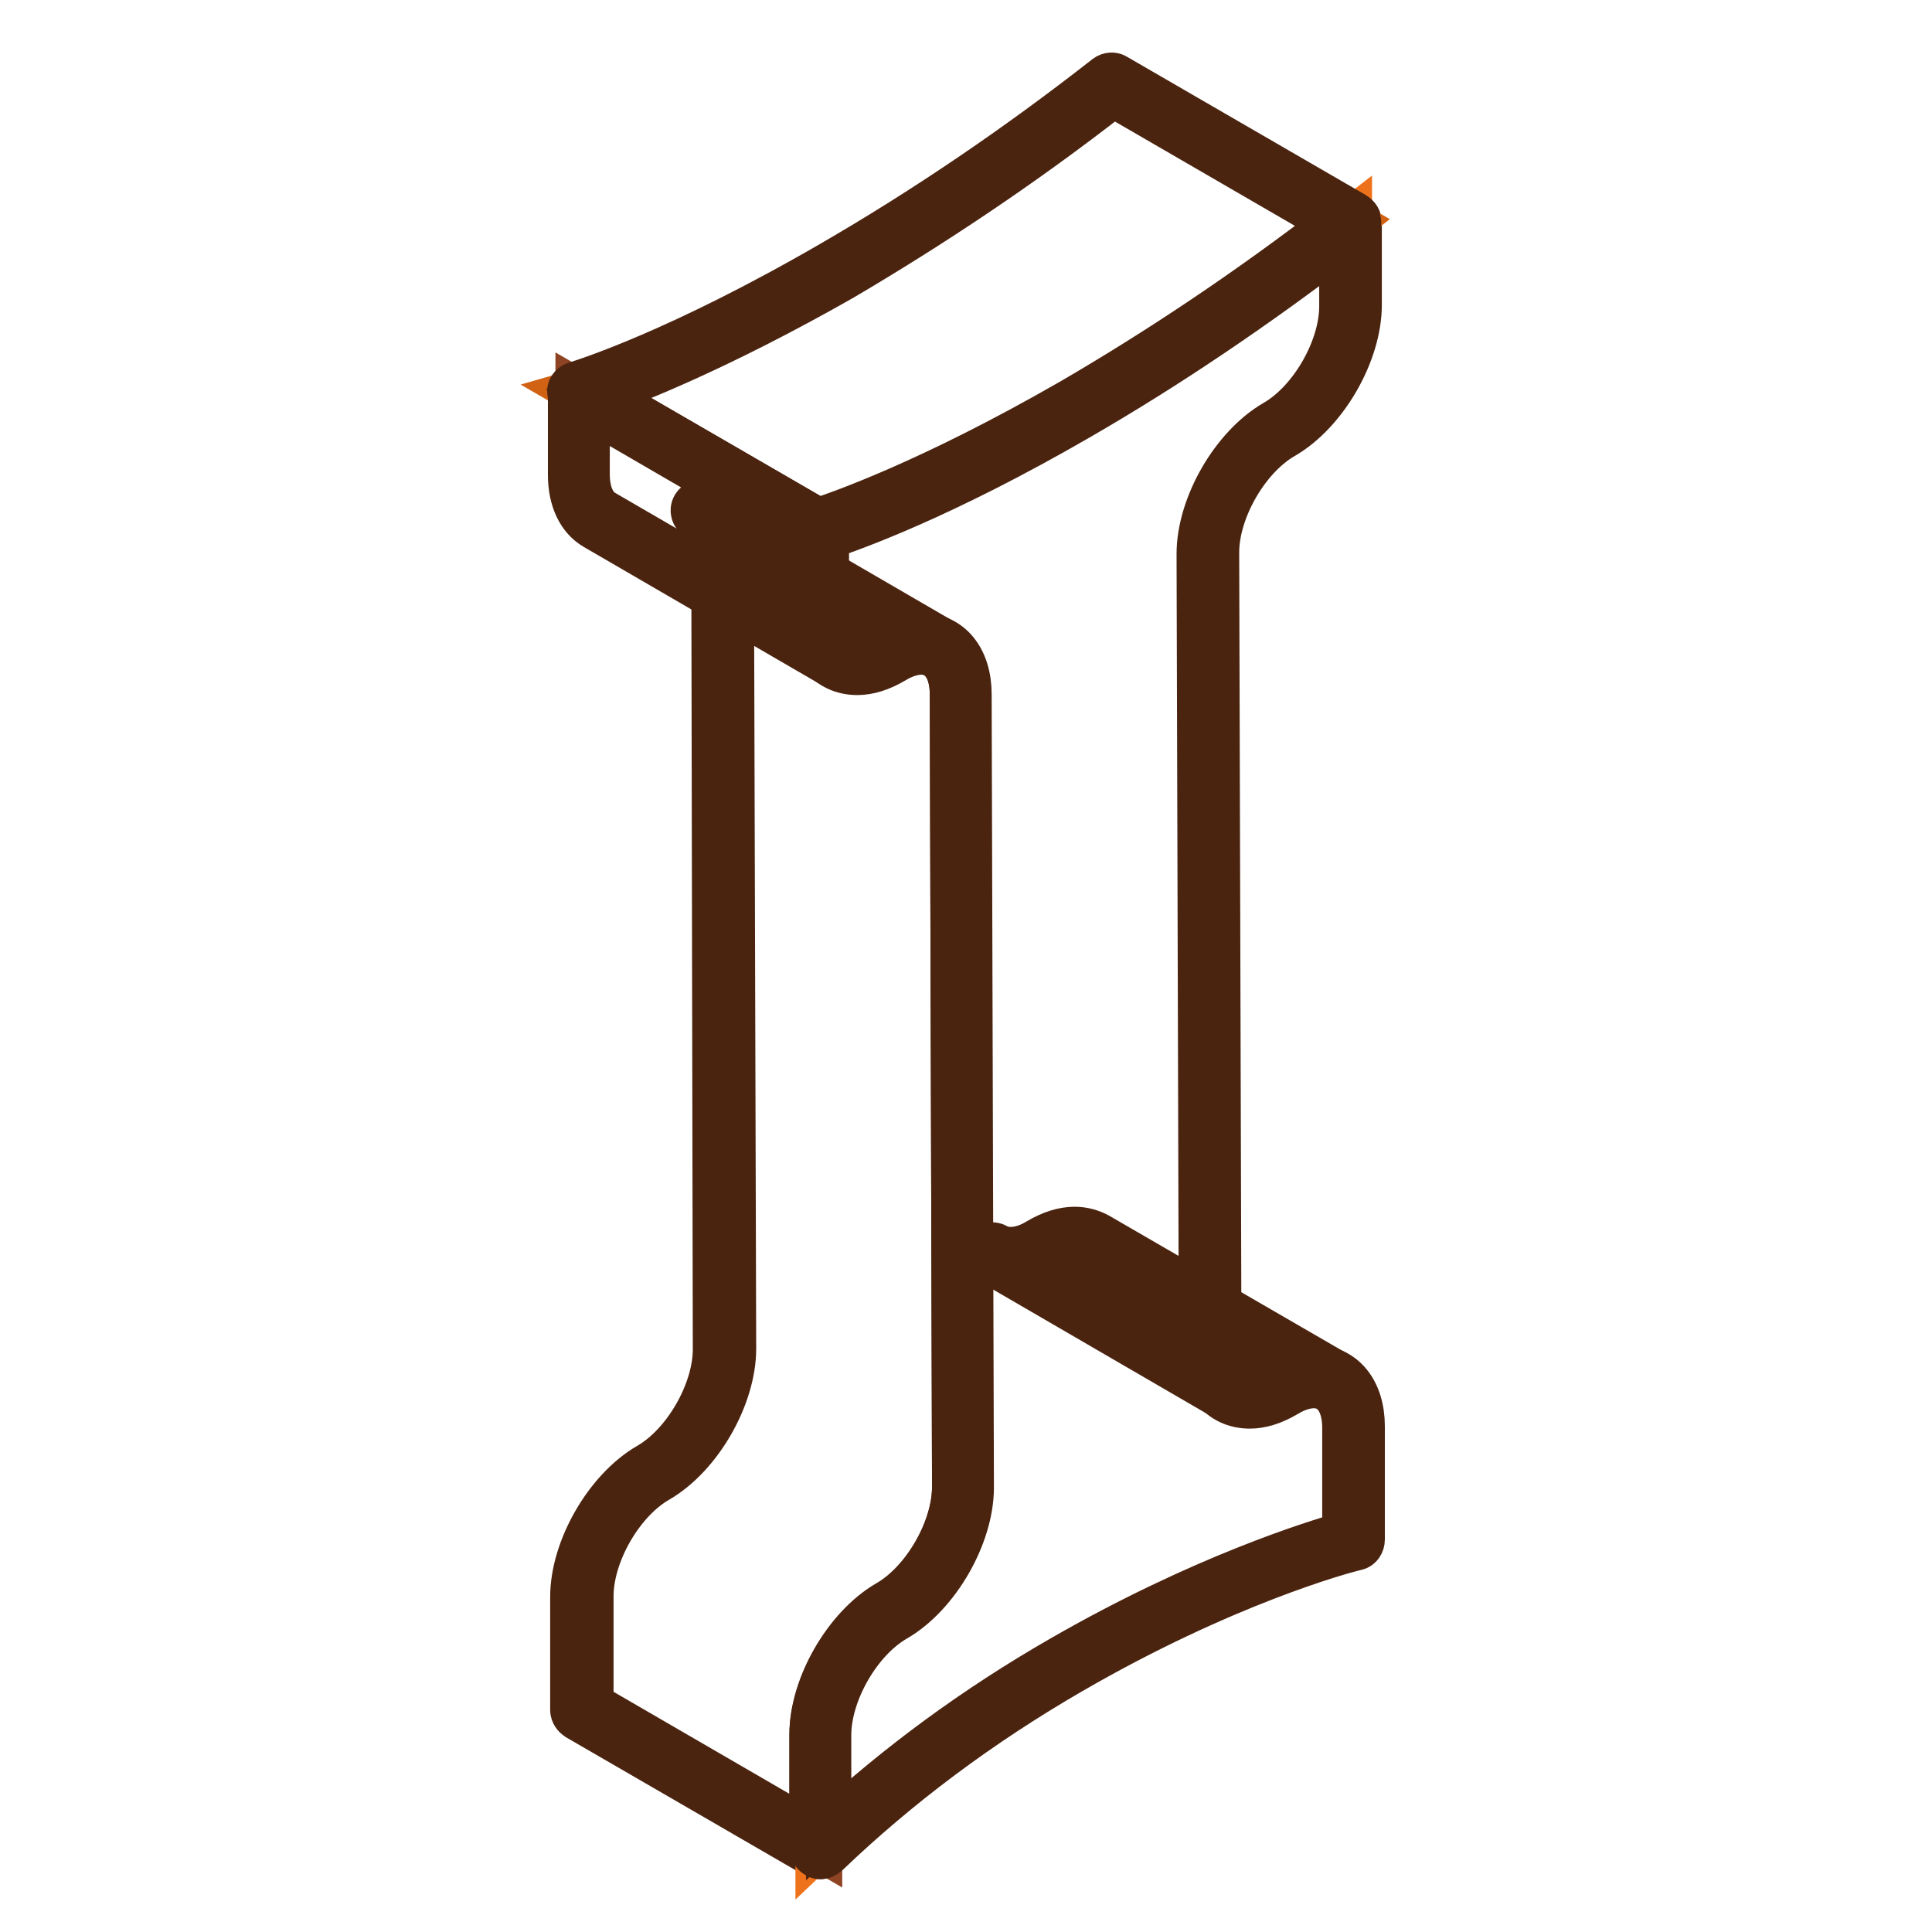 <?xml version="1.0" encoding="utf-8"?>
<!-- Svg Vector Icons : http://www.onlinewebfonts.com/icon -->
<!DOCTYPE svg PUBLIC "-//W3C//DTD SVG 1.1//EN" "http://www.w3.org/Graphics/SVG/1.1/DTD/svg11.dtd">
<svg version="1.1" xmlns="http://www.w3.org/2000/svg" xmlns:xlink="http://www.w3.org/1999/xlink" x="0px" y="0px" viewBox="0 0 256 256" enable-background="new 0 0 256 256" xml:space="preserve">
<g> <path stroke-width="6" fill-opacity="0" stroke="#b05321"  d="M163,184.3L131.5,166c1.7,1,4.1,0.9,6.8-0.7c2.6-1.5,5-1.7,6.8-0.7l31.6,18.3c-1.7-1-4.1-0.9-6.8,0.7 C167.1,185.2,164.7,185.3,163,184.3L163,184.3z"/> <path stroke-width="6" fill-opacity="0" stroke="#8e4423"  d="M127.3,92c0-3-1.1-5.1-2.8-6.1L93,67.6c1.7,1,2.8,3.1,2.8,6.1L96,178.8c0,6-4.2,13.4-9.5,16.4 c-5.3,3-9.5,10.4-9.5,16.4l0,15l31.6,18.3l0-15c0-6,4.2-13.4,9.5-16.4c5.3-3,9.5-10.4,9.5-16.4L127.3,92z"/> <path stroke-width="6" fill-opacity="0" stroke="#4b2410"  d="M165.5,186.1c-1.1,0-2.2-0.3-3.1-0.8L130.9,167c-0.5-0.3-0.7-1-0.4-1.5c0.3-0.5,1-0.7,1.5-0.4 c1.4,0.8,3.5,0.6,5.6-0.7c1.7-1,3.3-1.5,4.8-1.5c1.1,0,2.2,0.3,3.1,0.8l31.6,18.3c0.5,0.3,0.7,1,0.4,1.5s-1,0.7-1.5,0.4 c-1.4-0.8-3.5-0.6-5.6,0.7C168.7,185.6,167.1,186.1,165.5,186.1L165.5,186.1z M136.2,167.4l27.4,15.9c1.4,0.8,3.5,0.6,5.6-0.7 c0.9-0.5,1.8-0.9,2.6-1.1l-27.4-15.9c-1.4-0.8-3.5-0.6-5.6,0.7C137.9,166.8,137,167.1,136.2,167.4z M108.7,246 c-0.2,0-0.4,0-0.6-0.1l-31.6-18.3c-0.3-0.2-0.6-0.6-0.6-1l0-15c0-6.4,4.5-14.2,10-17.4c4.9-2.8,8.9-9.8,8.9-15.4L94.6,73.7 c0-2.5-0.8-4.3-2.2-5.1c-0.5-0.3-0.7-1-0.4-1.5c0.3-0.5,1-0.7,1.5-0.4l31.5,18.3c2.1,1.2,3.3,3.7,3.3,7l0.3,105.1 c0,6.4-4.5,14.2-10,17.4c-4.9,2.8-8.9,9.8-8.9,15.4l0,15c0,0.4-0.2,0.8-0.6,1C109.1,245.9,108.9,246,108.7,246L108.7,246z  M78.3,225.9l29.3,17l0-13.1c0-6.4,4.5-14.2,10-17.4c4.9-2.8,8.9-9.8,8.9-15.4L126.2,92c0-2.5-0.8-4.3-2.2-5.1L96.6,70.9 c0.2,0.8,0.3,1.8,0.3,2.7l0.3,105.1c0,6.4-4.5,14.2-10,17.4c-4.9,2.8-8.9,9.8-8.9,15.4L78.3,225.9z"/> <path stroke-width="6" fill-opacity="0" stroke="#ee721b"  d="M178.8,29.4l0,10.9c0,6-4.2,13.4-9.5,16.4c-5.3,3-9.5,10.4-9.5,16.4l0.3,105.1c0,6,4.3,8.5,9.5,5.4 c5.3-3,9.5-0.6,9.5,5.4l0,15c-0.9,0.2-17.2,4.4-38.1,16.5c-10.5,6-21.9,14-32.6,24.2l0-15c0-6,4.2-13.4,9.5-16.4 c5.3-3,9.5-10.4,9.5-16.4L127.3,92c0-6-4.3-8.5-9.5-5.4c-5.3,3-9.5,0.6-9.5-5.4l0-10.9c0.7-0.2,13.2-4,34.1-16.1 C152.8,48.1,165.2,40,178.8,29.4L178.8,29.4z"/> <path stroke-width="6" fill-opacity="0" stroke="#4b2410"  d="M108.7,246c-0.1,0-0.3,0-0.4-0.1c-0.4-0.2-0.7-0.6-0.7-1l0-15c0-6.4,4.5-14.2,10-17.4 c4.9-2.8,8.9-9.8,8.9-15.4L126.2,92c0-3.5-1.6-5.6-4.1-5.6c-1.1,0-2.4,0.4-3.7,1.2c-1.7,1-3.3,1.5-4.8,1.5c-3.9,0-6.4-3.1-6.4-7.8 l0-10.9c0-0.5,0.3-0.9,0.8-1.1c1.3-0.4,13.7-4.3,33.9-16c12.1-7,24.4-15.3,36.4-24.7c0.3-0.3,0.8-0.3,1.2-0.1 c0.4,0.2,0.6,0.6,0.6,1l0,10.9c0,6.4-4.5,14.2-10,17.4c-4.9,2.8-8.9,9.8-8.9,15.4l0.3,105.1c0,3.5,1.6,5.6,4.1,5.6 c1.1,0,2.4-0.4,3.7-1.2c1.7-1,3.3-1.5,4.8-1.5c3.9,0,6.4,3.1,6.4,7.8l0,15c0,0.5-0.3,1-0.8,1.1c-1.8,0.4-17.6,4.7-37.8,16.4 c-12.1,7-22.9,15.1-32.3,24.1C109.2,245.9,109,246,108.7,246z M122,84.2c3.9,0,6.4,3.1,6.4,7.8l0.3,105.1c0,6.4-4.5,14.2-10,17.4 c-4.9,2.8-8.9,9.8-8.9,15.4l0,12.4c9.1-8.4,19.4-16,30.9-22.6c18.6-10.7,33.6-15.3,37.5-16.4l0-14.1c0-3.5-1.6-5.6-4.1-5.6 c-1.1,0-2.4,0.4-3.7,1.2c-1.7,1-3.3,1.5-4.8,1.5c-3.9,0-6.4-3.1-6.4-7.8l-0.3-105.1c0-6.4,4.5-14.2,10-17.4 c4.9-2.8,8.9-9.8,8.9-15.4l0-8.7c-11.5,8.8-23.2,16.7-34.8,23.4c-18.3,10.6-30.3,14.8-33.6,15.9l0,10.1c0,3.5,1.6,5.6,4.1,5.6 c1.1,0,2.4-0.4,3.7-1.2C118.9,84.6,120.5,84.2,122,84.2z"/> <path stroke-width="6" fill-opacity="0" stroke="#d16213"  d="M108.2,70.2L76.6,51.9c0.7-0.2,13.2-4,34.1-16.1c10.5-6,22.9-14.1,36.5-24.7l31.6,18.3 c-13.7,10.6-26,18.7-36.5,24.7C121.4,66.3,108.9,70,108.2,70.2L108.2,70.2z"/> <path stroke-width="6" fill-opacity="0" stroke="#8e4423"  d="M108.2,81.1l0-10.9L76.6,51.9l0,10.9c0,3,1.1,5.1,2.8,6.1L111,87.2C109.3,86.2,108.2,84.1,108.2,81.1z"/> <path stroke-width="6" fill-opacity="0" stroke="#4b2410"  d="M108.2,71.3c-0.2,0-0.4,0-0.6-0.1L76.1,52.9c-0.4-0.2-0.6-0.7-0.6-1.1c0-0.4,0.4-0.8,0.8-0.9 c1.3-0.4,13.7-4.3,33.9-16c12.1-7,24.4-15.3,36.4-24.7c0.4-0.3,0.9-0.3,1.2-0.1l31.6,18.3c0.3,0.2,0.5,0.5,0.6,0.9s-0.1,0.7-0.4,1 c-12.1,9.4-24.4,17.8-36.6,24.8c-20.4,11.8-33,15.7-34.4,16.2C108.4,71.3,108.3,71.3,108.2,71.3L108.2,71.3z M79.4,52.2l29,16.8 c2.7-0.9,14.7-5,33.5-15.8c11.7-6.8,23.5-14.7,35.1-23.6l-29.5-17.1c-11.9,9.3-24.1,17.4-36,24.4C95.3,46.1,84.1,50.5,79.4,52.2z" /> <path stroke-width="6" fill-opacity="0" stroke="#4b2410"  d="M111,88.3c-0.2,0-0.4,0-0.6-0.1L78.9,69.9c-2.1-1.2-3.3-3.7-3.3-7l0-10.9c0-0.4,0.2-0.8,0.6-1 s0.8-0.2,1.1,0l31.6,18.3c0.3,0.2,0.6,0.6,0.6,1l0,10.9c0,2.5,0.8,4.3,2.2,5.1c0.5,0.3,0.7,1,0.4,1.5 C111.8,88.2,111.4,88.3,111,88.3L111,88.3z M77.8,53.8l0,9c0,2.5,0.8,4.3,2.2,5.1l27.4,15.9c-0.2-0.8-0.3-1.8-0.3-2.7l0-10.3 L77.8,53.8z"/></g>
</svg>